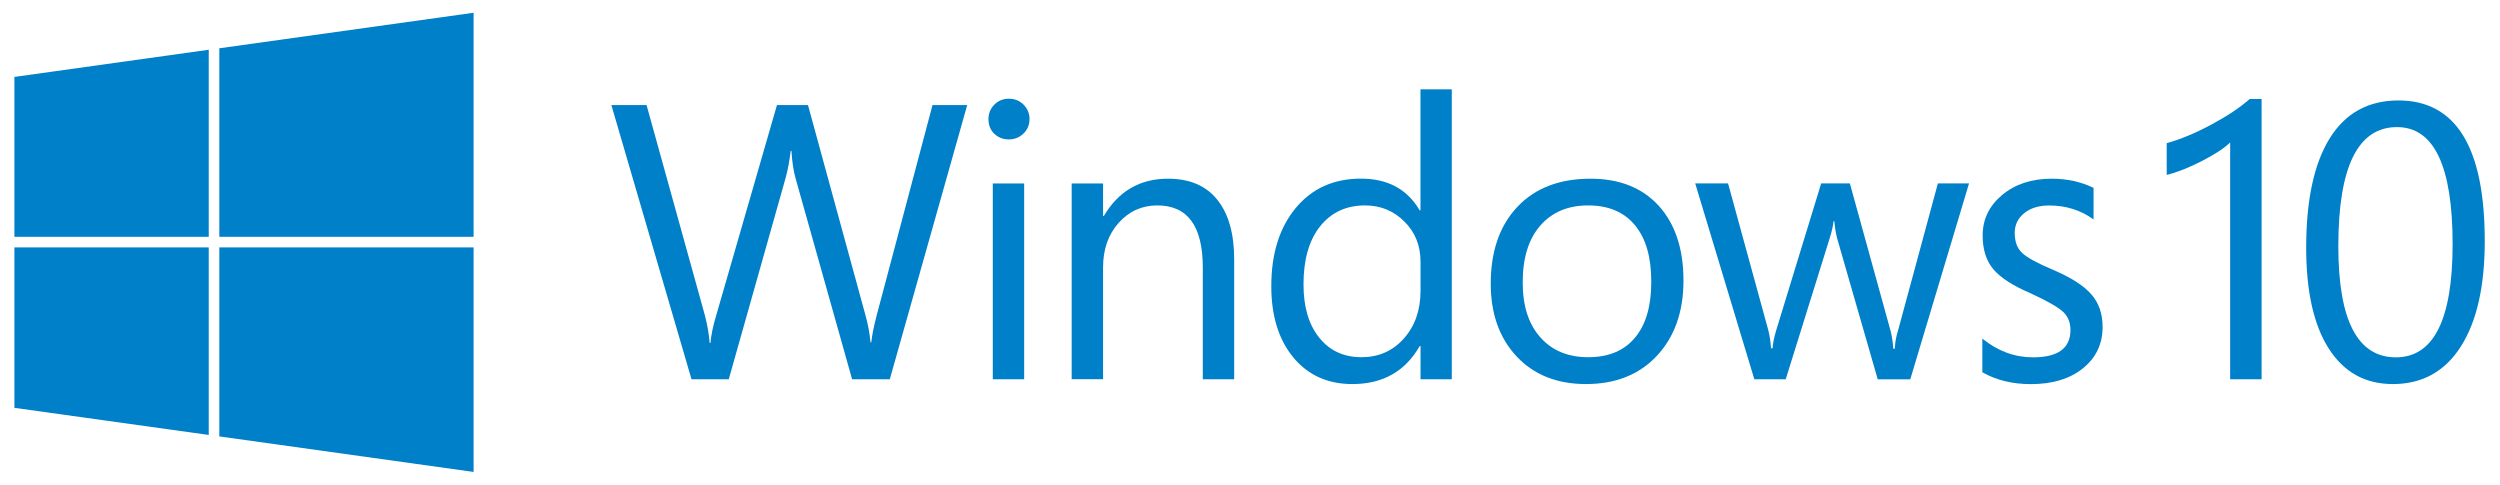 <?xml version="1.0" encoding="utf-8"?>
<!-- Generator: Adobe Illustrator 23.0.1, SVG Export Plug-In . SVG Version: 6.00 Build 0)  -->
<svg version="1.1" id="Logos" xmlns="http://www.w3.org/2000/svg" xmlns:xlink="http://www.w3.org/1999/xlink" x="0px" y="0px"
	 viewBox="0 0 392 76" style="enable-background:new 0 0 392 76;" xml:space="preserve">
<style type="text/css">
	.st0{fill:#0080C9;}
</style>
<g>
	<path class="st0" d="M151.66,16.47l-12.14,43h-5.91l-8.85-31.46c-0.34-1.18-0.56-2.63-0.66-4.35h-0.12
		c-0.17,1.48-0.43,2.91-0.81,4.29l-8.9,31.52h-5.84l-12.57-43h5.52l9.15,32.99c0.38,1.46,0.63,2.9,0.75,4.32h0.12
		c0.1-1.22,0.4-2.66,0.9-4.32l9.53-32.99h4.86l9.09,33.23c0.34,1.24,0.58,2.57,0.72,3.99h0.12c0.1-1.04,0.37-2.41,0.81-4.11
		l8.79-33.11H151.66z"/>
	<path class="st0" d="M161.43,18.66c0,0.92-0.32,1.68-0.96,2.29c-0.64,0.61-1.4,0.91-2.28,0.91c-0.9,0-1.66-0.29-2.28-0.88
		c-0.62-0.59-0.92-1.36-0.92-2.32c0-0.86,0.3-1.61,0.91-2.24c0.61-0.63,1.37-0.94,2.29-0.94c0.92,0,1.69,0.31,2.31,0.93
		C161.11,17.04,161.43,17.78,161.43,18.66z M160.59,59.47h-4.92V28.77h4.92V59.47z"/>
	<path class="st0" d="M193.52,59.47h-4.92V41.96c0-6.5-2.37-9.75-7.13-9.75c-2.42,0-4.45,0.92-6.07,2.74
		c-1.63,1.83-2.44,4.16-2.44,7v17.51h-4.92V28.77h4.92v5.1h0.12c2.3-3.9,5.66-5.85,10.07-5.85c3.38,0,5.96,1.1,7.72,3.3
		c1.77,2.2,2.65,5.32,2.65,9.36V59.47z"/>
	<path class="st0" d="M227.65,59.47h-4.91v-5.22h-0.12c-2.28,3.98-5.79,5.97-10.56,5.97c-3.88,0-6.96-1.39-9.27-4.18
		c-2.3-2.79-3.45-6.51-3.45-11.17c0-5.08,1.27-9.16,3.82-12.24c2.55-3.08,5.96-4.62,10.24-4.62c4.2,0,7.27,1.66,9.21,4.98h0.12
		V14.01h4.91V59.47z M222.74,45.59v-4.53c0-2.54-0.84-4.65-2.54-6.33c-1.69-1.68-3.74-2.52-6.16-2.52c-2.95,0-5.3,1.09-7.05,3.28
		c-1.74,2.19-2.6,5.22-2.6,9.1c0,3.52,0.81,6.3,2.46,8.35c1.64,2.05,3.85,3.07,6.63,3.07c2.69,0,4.91-0.98,6.65-2.94
		C221.86,51.13,222.74,48.63,222.74,45.59z"/>
	<path class="st0" d="M263.97,44c0,4.88-1.39,8.8-4.15,11.77c-2.77,2.97-6.48,4.45-11.14,4.45c-4.54,0-8.16-1.44-10.87-4.33
		c-2.71-2.89-4.06-6.69-4.06-11.41c0-5.08,1.39-9.09,4.17-12.04c2.78-2.95,6.6-4.42,11.48-4.42c4.56,0,8.13,1.43,10.71,4.27
		C262.68,35.14,263.97,39.04,263.97,44z M258.92,44.18c0-3.86-0.85-6.82-2.57-8.88c-1.71-2.06-4.15-3.09-7.33-3.09
		c-3.16,0-5.66,1.05-7.5,3.16c-1.84,2.11-2.76,5.08-2.76,8.92c0,3.68,0.92,6.55,2.78,8.62c1.84,2.07,4.34,3.1,7.48,3.1
		c3.2,0,5.65-1.02,7.34-3.06C258.07,50.93,258.92,48,258.92,44.18z"/>
	<path class="st0" d="M308.74,28.77l-9.21,30.71h-5.1l-6.33-21.98c-0.21-0.76-0.38-1.7-0.48-2.82h-0.12
		c-0.06,0.7-0.27,1.62-0.63,2.76L280,59.47h-4.92l-9.27-30.71h5.15l6.33,23.09c0.19,0.8,0.34,1.72,0.41,2.76h0.24
		c0.04-0.76,0.24-1.7,0.57-2.82l7.05-23.03h4.5l6.39,23.15c0.2,0.78,0.35,1.7,0.42,2.76h0.24c0.04-0.96,0.19-1.88,0.48-2.76
		l6.27-23.15H308.74z"/>
	<path class="st0" d="M329.69,51.26c0,2.66-1.02,4.82-3.07,6.48c-2.05,1.66-4.77,2.49-8.17,2.49c-2.9,0-5.44-0.62-7.62-1.86v-5.28
		c2.42,1.96,5.07,2.94,7.97,2.94c3.89,0,5.85-1.43,5.85-4.29c0-1.16-0.38-2.1-1.14-2.83c-0.76-0.73-2.49-1.71-5.19-2.96
		c-2.72-1.16-4.63-2.4-5.76-3.73c-1.12-1.33-1.68-3.09-1.68-5.29c0-2.54,1.02-4.66,3.06-6.36c2.04-1.7,4.63-2.55,7.76-2.55
		c2.42,0,4.61,0.48,6.57,1.44v4.95c-2-1.46-4.32-2.19-6.96-2.19c-1.62,0-2.92,0.4-3.91,1.2c-0.99,0.8-1.49,1.83-1.49,3.09
		c0,1.36,0.37,2.41,1.14,3.13c0.76,0.73,2.33,1.59,4.71,2.6c2.92,1.24,4.97,2.54,6.15,3.9C329.1,47.49,329.69,49.2,329.69,51.26z"/>
</g>
<g>
	<polygon class="st0" points="34.39,37.13 74.26,37.13 74.26,2 34.39,7.57 	"/>
	<polygon class="st0" points="32.73,37.13 32.73,7.8 2.26,12.06 2.26,37.13 	"/>
	<polygon class="st0" points="32.73,38.79 2.26,38.79 2.26,63.95 32.73,68.2 	"/>
	<polygon class="st0" points="34.39,38.79 34.39,68.43 74.26,74 74.26,38.79 	"/>
</g>
<g>
	<path class="st0" d="M349.69,59.47V22.33c-0.86,0.86-2.31,1.82-4.36,2.88c-2.05,1.06-3.91,1.8-5.59,2.22v-4.98
		c2.16-0.6,4.49-1.57,6.99-2.91c2.5-1.34,4.51-2.68,6.03-4.02h1.86v43.95H349.69z"/>
	<path class="st0" d="M389.61,37.8c0,7.1-1.25,12.61-3.75,16.53c-2.5,3.93-6.06,5.89-10.67,5.89c-4.32,0-7.66-1.85-10.03-5.55
		c-2.37-3.7-3.55-8.97-3.55-15.83c0-7.48,1.23-13.19,3.69-17.15c2.46-3.96,6.05-5.94,10.79-5.94
		C385.1,15.76,389.61,23.11,389.61,37.8z M384.57,38.28c0-12.23-2.91-18.35-8.72-18.35c-6.14,0-9.2,6.23-9.2,18.68
		c0,11.61,3.01,17.42,9.02,17.42C381.6,56.03,384.57,50.11,384.57,38.28z"/>
</g>
</svg>
